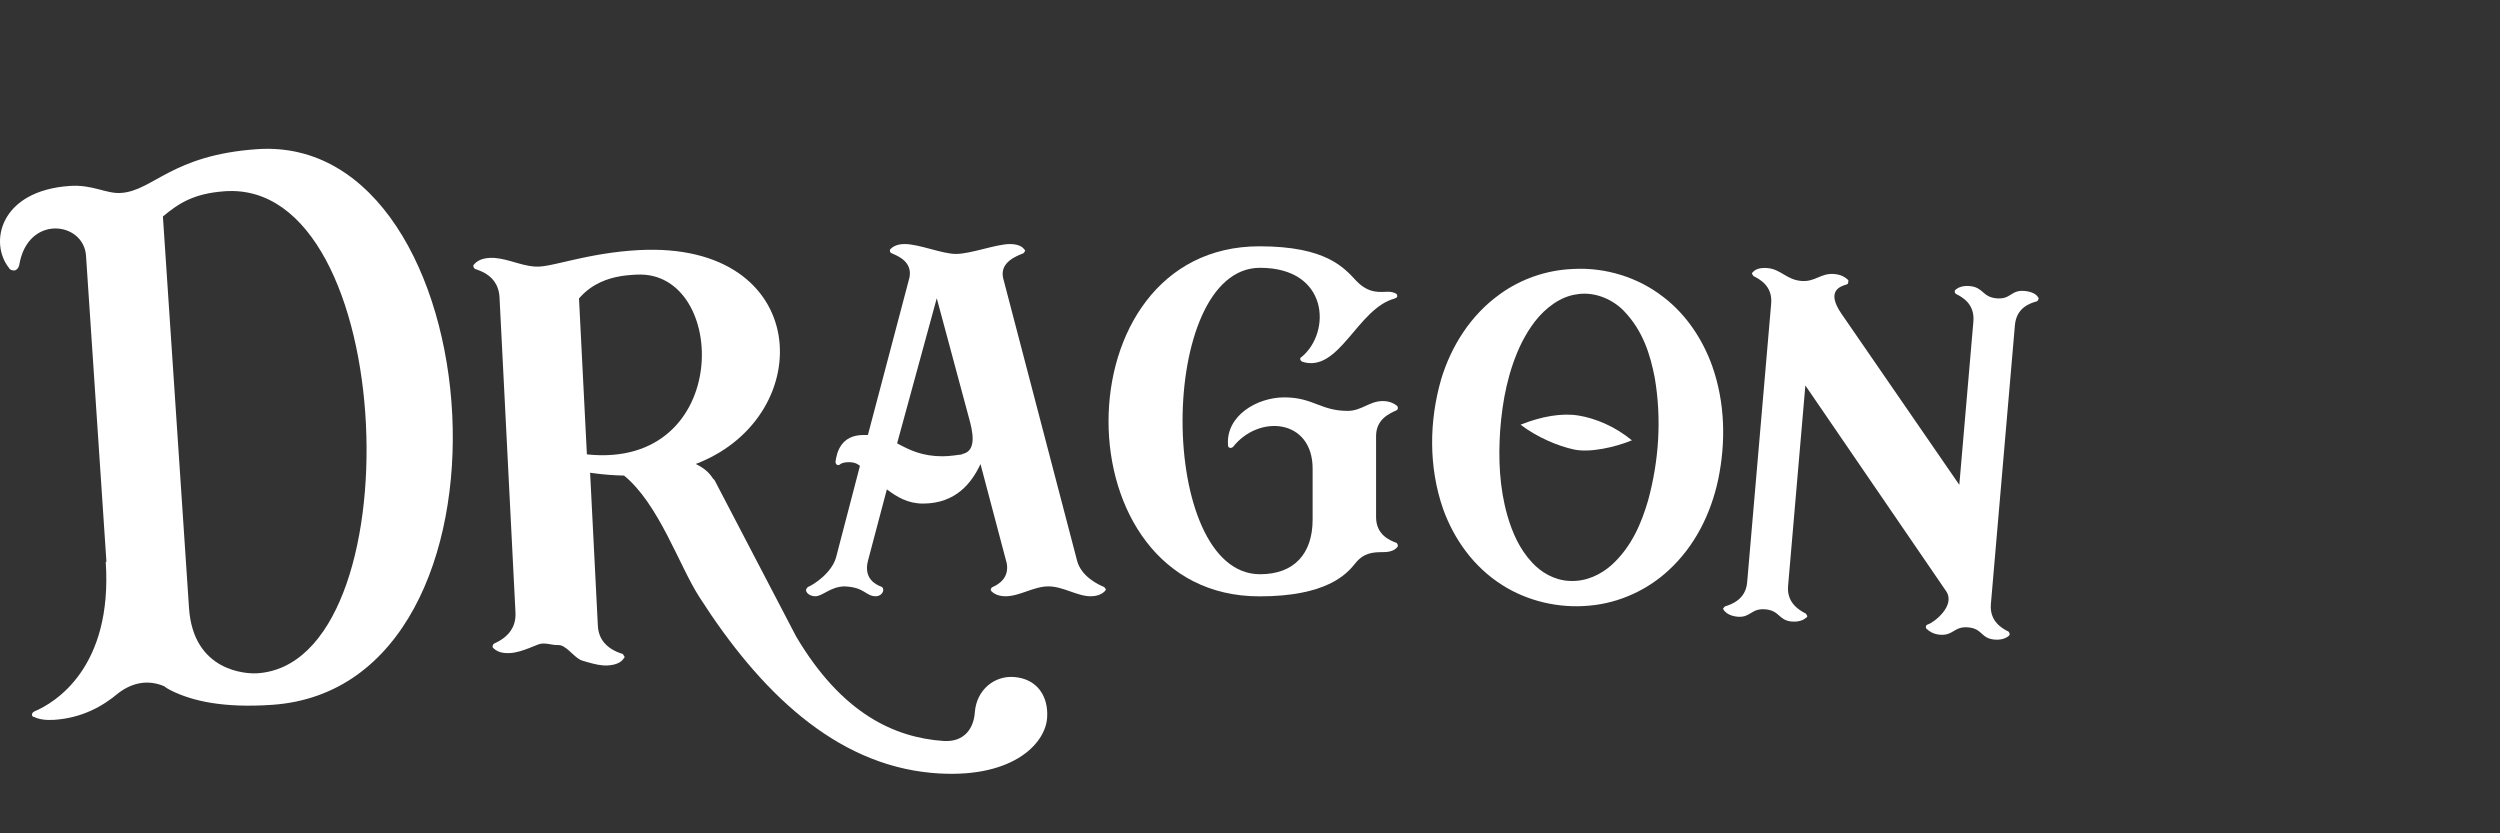 <?xml version="1.0" encoding="UTF-8"?> <svg xmlns="http://www.w3.org/2000/svg" width="240" height="80" viewBox="0 0 240 80" fill="none"><rect x="0" y="0" width="240" height="80" fill="#333333" stroke="none"/><g clip-path="url(#clip0_3688_2973)"><path d="M61.336 24.009C77.953 23.141 78.57 39.833 67.022 44.451L66.791 44.539C66.885 44.588 66.977 44.636 67.065 44.685L67.14 44.727C67.648 45.017 68.059 45.341 68.454 45.95C68.56 46.033 68.63 46.125 68.666 46.226L76.423 61.092C80.854 68.587 85.942 70.799 90.543 71.131C92.679 71.285 93.485 69.79 93.581 68.413C93.736 66.2 95.481 64.857 97.329 64.991C99.589 65.153 100.666 66.868 100.524 68.913C100.343 71.501 97.012 74.87 89.462 74.2C80.108 73.358 72.911 66.337 67.141 57.32C65.203 54.327 63.267 48.384 59.884 45.633L59.911 45.656C59.016 45.636 58.074 45.573 57.052 45.438L56.651 45.381L57.394 60.073C57.466 61.491 58.369 62.18 59.131 62.534L59.298 62.607L59.458 62.67L59.608 62.724L59.812 62.79C59.813 62.824 59.832 62.857 59.859 62.898L59.923 62.993C59.935 63.011 59.947 63.032 59.959 63.053C59.962 63.121 59.899 63.192 59.836 63.263C59.649 63.544 59.194 63.838 58.325 63.884C57.719 63.915 57.093 63.764 56.453 63.582L55.902 63.421C55.667 63.352 55.425 63.172 55.18 62.96L54.969 62.772L54.651 62.484C54.297 62.172 53.943 61.91 53.599 61.928C53.388 61.939 53.174 61.908 52.958 61.872L52.699 61.828C52.353 61.771 52.006 61.736 51.667 61.869L50.849 62.196C50.214 62.445 49.578 62.662 48.945 62.695C48.124 62.738 47.708 62.518 47.427 62.278L47.379 62.235C47.309 62.171 47.239 62.107 47.302 62.036C47.295 61.901 47.359 61.83 47.489 61.755L47.673 61.667L47.811 61.595L47.958 61.513L48.11 61.419C48.756 61.005 49.497 60.271 49.49 58.966L49.486 58.807L47.955 28.568C47.886 27.204 47.137 26.533 46.458 26.171L46.303 26.093L46.147 26.023L46.071 25.991L45.858 25.909L45.672 25.844C45.535 25.783 45.465 25.719 45.458 25.584C45.405 25.536 45.427 25.484 45.469 25.431L45.514 25.378C45.768 25.094 46.156 24.803 47.025 24.757C47.658 24.724 48.312 24.874 48.97 25.055L49.816 25.295C50.474 25.477 51.127 25.626 51.761 25.593C51.939 25.584 52.139 25.56 52.36 25.525L52.635 25.477L52.93 25.419L53.244 25.353L53.931 25.199L55.102 24.931L55.528 24.837L56.201 24.694L56.672 24.6L57.159 24.509L57.41 24.464L57.922 24.378C58.964 24.21 60.105 24.074 61.336 24.009ZM61.119 26.364L60.725 26.386L60.498 26.403L60.131 26.438L59.869 26.47L59.596 26.511C58.393 26.71 56.916 27.197 55.72 28.497L55.584 28.65L56.341 43.622C70.372 45.092 69.946 25.903 61.119 26.364Z" fill="white"></path><path d="M195.55 28.925C195.613 28.872 195.676 28.818 195.686 28.701C195.748 28.647 195.696 28.583 195.643 28.52C195.49 28.269 195.106 27.998 194.355 27.932C193.026 27.813 193.061 28.763 191.674 28.64C190.288 28.516 190.426 27.582 189.098 27.464C188.404 27.402 187.98 27.601 187.728 27.815C187.665 27.869 187.66 27.927 187.655 27.986C187.645 28.104 187.698 28.168 187.808 28.236C188.366 28.523 189.591 29.164 189.445 30.867L188.094 46.544L176.762 30.093C175.264 27.889 176.696 27.484 177.294 27.301C177.414 27.252 177.42 27.194 177.43 27.076C177.435 27.017 177.44 26.959 177.445 26.9C177.176 26.639 176.792 26.369 176.099 26.307C174.77 26.189 174.285 27.092 172.898 26.969C171.512 26.845 170.957 25.849 169.686 25.736C168.935 25.669 168.51 25.868 168.317 26.087C168.254 26.141 168.191 26.195 168.186 26.253C168.234 26.376 168.286 26.44 168.339 26.504C168.897 26.79 170.18 27.437 170.033 29.139L167.726 55.913C167.585 57.557 166.205 58.027 165.607 58.21C165.544 58.264 165.482 58.317 165.414 58.429C165.414 58.429 165.461 58.552 165.514 58.616C165.672 58.807 166.051 59.137 166.802 59.204C168.073 59.317 168.096 58.372 169.483 58.496C170.869 58.619 170.731 59.553 172.002 59.666C172.753 59.733 173.183 59.476 173.371 59.315C173.492 59.267 173.502 59.149 173.502 59.149C173.454 59.027 173.401 58.963 173.349 58.899C172.791 58.613 171.513 57.907 171.655 56.263L173.314 37.005L186.809 56.724C187.796 58.114 185.674 59.759 185.076 59.943C184.956 59.991 184.893 60.045 184.883 60.162C184.883 60.162 184.873 60.279 184.925 60.343C185.141 60.54 185.52 60.87 186.214 60.931C187.543 61.05 187.566 60.105 188.952 60.228C190.339 60.352 190.142 61.281 191.471 61.399C192.222 61.466 192.652 61.209 192.84 61.048C192.903 60.994 192.971 60.882 192.913 60.877C192.923 60.759 192.871 60.696 192.818 60.632C192.203 60.34 190.982 59.64 191.124 57.996L193.431 31.222C193.578 29.519 194.894 29.104 195.55 28.925Z" fill="white"></path><path d="M24.689 14.32C16.468 14.886 14.714 18.309 11.622 18.522C10.175 18.622 8.925 17.697 6.689 17.851C-0.02 18.312 -1.075 23.305 0.871 25.732C0.95 25.928 1.218 25.977 1.415 25.964C1.674 25.879 1.792 25.668 1.844 25.462C2.64 20.555 8.039 21.262 8.258 24.549L10.217 53.932L10.151 53.937C10.831 64.133 5.24 67.484 3.311 68.29C3.184 68.367 3.057 68.442 3.071 68.644C3.075 68.711 3.15 68.841 3.281 68.831C3.76 69.068 4.426 69.157 5.215 69.103C7.846 68.922 9.822 67.842 11.386 66.521C12.77 65.482 14.274 65.244 15.77 65.882C15.981 66.07 16.253 66.186 16.459 66.307C18.508 67.311 21.46 67.984 26.13 67.663C51.385 65.924 47.444 12.753 24.689 14.32ZM24.644 64.638C23.722 64.69 18.555 64.52 18.145 58.368L15.639 20.784C17.204 19.467 18.665 18.572 21.559 18.361C38.389 17.137 39.89 63.779 24.644 64.638Z" fill="white"></path><path d="M103.409 53.86L96.3 26.691C95.948 25.149 97.652 24.556 98.239 24.318C98.298 24.259 98.356 24.2 98.415 24.081C98.415 24.022 98.356 23.962 98.298 23.903C98.121 23.666 97.71 23.429 96.947 23.429C95.654 23.429 93.187 24.378 91.777 24.378C90.426 24.378 88.252 23.429 86.843 23.429C86.137 23.429 85.726 23.666 85.491 23.903C85.433 23.962 85.433 24.022 85.433 24.081C85.433 24.2 85.491 24.259 85.609 24.318C86.137 24.556 87.606 25.09 87.312 26.632L83.318 41.759C83.2 41.759 83.083 41.759 82.906 41.759C80.733 41.759 80.322 43.419 80.204 44.369C80.204 44.428 80.263 44.547 80.322 44.606C80.439 44.665 80.498 44.665 80.615 44.606C80.792 44.428 81.144 44.369 81.496 44.369C81.849 44.369 82.202 44.428 82.554 44.724L80.263 53.504C79.852 54.987 78.148 56.114 77.561 56.351C77.502 56.411 77.443 56.47 77.384 56.589C77.326 56.885 77.737 57.241 78.266 57.241C78.97 57.241 79.675 56.351 81.026 56.292C83.024 56.351 83.083 57.241 84.081 57.241C84.551 57.241 84.845 56.826 84.786 56.589C84.786 56.47 84.728 56.411 84.669 56.351C84.023 56.114 82.906 55.521 83.318 53.86L85.139 46.979C86.079 47.691 87.136 48.343 88.605 48.343C91.777 48.343 93.304 46.326 94.127 44.547L96.653 54.097C96.888 55.521 95.831 56.114 95.302 56.351C95.184 56.411 95.126 56.47 95.126 56.589C95.067 56.589 95.126 56.707 95.184 56.767C95.361 56.944 95.772 57.241 96.535 57.241C97.887 57.241 99.238 56.292 100.648 56.292C102.057 56.292 103.409 57.241 104.701 57.241C105.465 57.241 105.876 56.944 106.052 56.767C106.111 56.707 106.17 56.589 106.17 56.589C106.111 56.47 106.052 56.411 105.994 56.351C105.406 56.114 103.82 55.343 103.409 53.86ZM92.467 43.567H92.406L92.346 43.626C91.802 43.685 91.198 43.803 90.473 43.803C88.539 43.803 87.331 43.212 86.123 42.563L89.929 28.631C90.956 32.468 91.983 36.246 93.01 40.084C93.373 41.382 93.796 43.212 92.467 43.567Z" fill="white"></path><path d="M134.075 39.386C134.191 39.327 134.249 39.15 134.133 38.974C133.901 38.797 133.495 38.502 132.741 38.502C131.465 38.502 130.711 39.445 129.376 39.445C126.766 39.445 126.07 38.148 123.286 38.148C120.675 38.148 117.659 39.917 117.891 42.747C117.891 42.865 117.949 42.983 118.065 42.983C118.123 43.041 118.239 42.983 118.355 42.923C120.849 39.74 126.012 40.212 126.012 44.987V49.88C126.012 53.182 124.214 55.127 120.965 55.127C111.046 55.127 111.046 25.709 120.965 25.709C127.578 25.709 127.81 31.899 124.968 34.257C124.736 34.375 124.794 34.611 125.026 34.729C128.564 35.849 130.305 29.6 133.901 28.656C134.017 28.597 134.133 28.538 134.133 28.48C134.133 28.362 134.133 28.244 134.017 28.185C133.785 28.067 133.553 28.008 133.263 28.008C132.509 28.008 131.465 28.244 130.247 27.006C129.028 25.709 127.346 23.645 120.907 23.645C101.59 23.645 101.59 57.25 120.907 57.25C127.346 57.25 129.26 55.127 130.072 54.125C130.885 53.064 131.813 53.005 132.741 53.005C133.205 53.005 133.785 52.946 134.133 52.533C134.249 52.415 134.191 52.238 134.075 52.12C133.437 51.885 132.103 51.354 132.103 49.644V41.862C132.103 40.212 133.437 39.681 134.075 39.386Z" fill="white"></path><path fill-rule="evenodd" clip-rule="evenodd" d="M151.011 25.822C154.135 25.64 157.313 26.651 159.688 28.52L159.693 28.516C161.924 30.236 163.465 32.616 164.368 35.124C165.619 38.673 165.695 42.467 164.936 46.084C164.247 49.276 162.743 52.393 160.2 54.735C158.207 56.596 155.485 57.89 152.588 58.14C149.669 58.422 146.641 57.713 144.223 56.17C141.454 54.428 139.574 51.733 138.541 48.872C137.133 44.815 137.192 40.424 138.361 36.372C139.315 33.251 141.153 30.276 143.978 28.249C145.964 26.799 148.447 25.919 151.011 25.822ZM149.172 29.133C147.723 30.118 146.82 31.476 146.106 32.851C144.783 35.535 144.234 38.426 144.016 41.309C143.835 44.032 143.936 46.794 144.714 49.514C145.179 51.093 145.84 52.682 147.108 54.031C147.929 54.92 149.193 55.702 150.665 55.768C152.306 55.861 153.712 55.125 154.703 54.251C156.632 52.501 157.569 50.253 158.219 48.041C159.261 44.203 159.527 40.205 158.856 36.266C158.429 34.048 157.726 31.762 155.919 29.878C154.935 28.833 153.266 28.016 151.561 28.225L151.469 28.238L151.474 28.242C150.587 28.339 149.822 28.696 149.172 29.133Z" fill="white"></path><path fill-rule="evenodd" clip-rule="evenodd" d="M156.664 42.272C155.003 40.905 153.127 40.153 151.541 39.892C149.954 39.63 147.989 39.964 145.974 40.771C147.586 41.996 149.574 42.824 151.098 43.151C152.622 43.479 155.011 42.947 156.664 42.272Z" fill="white"></path></g><defs><clipPath id="clip0_3688_2973"><rect width="240" height="80" fill="white"></rect></clipPath></defs></svg> 